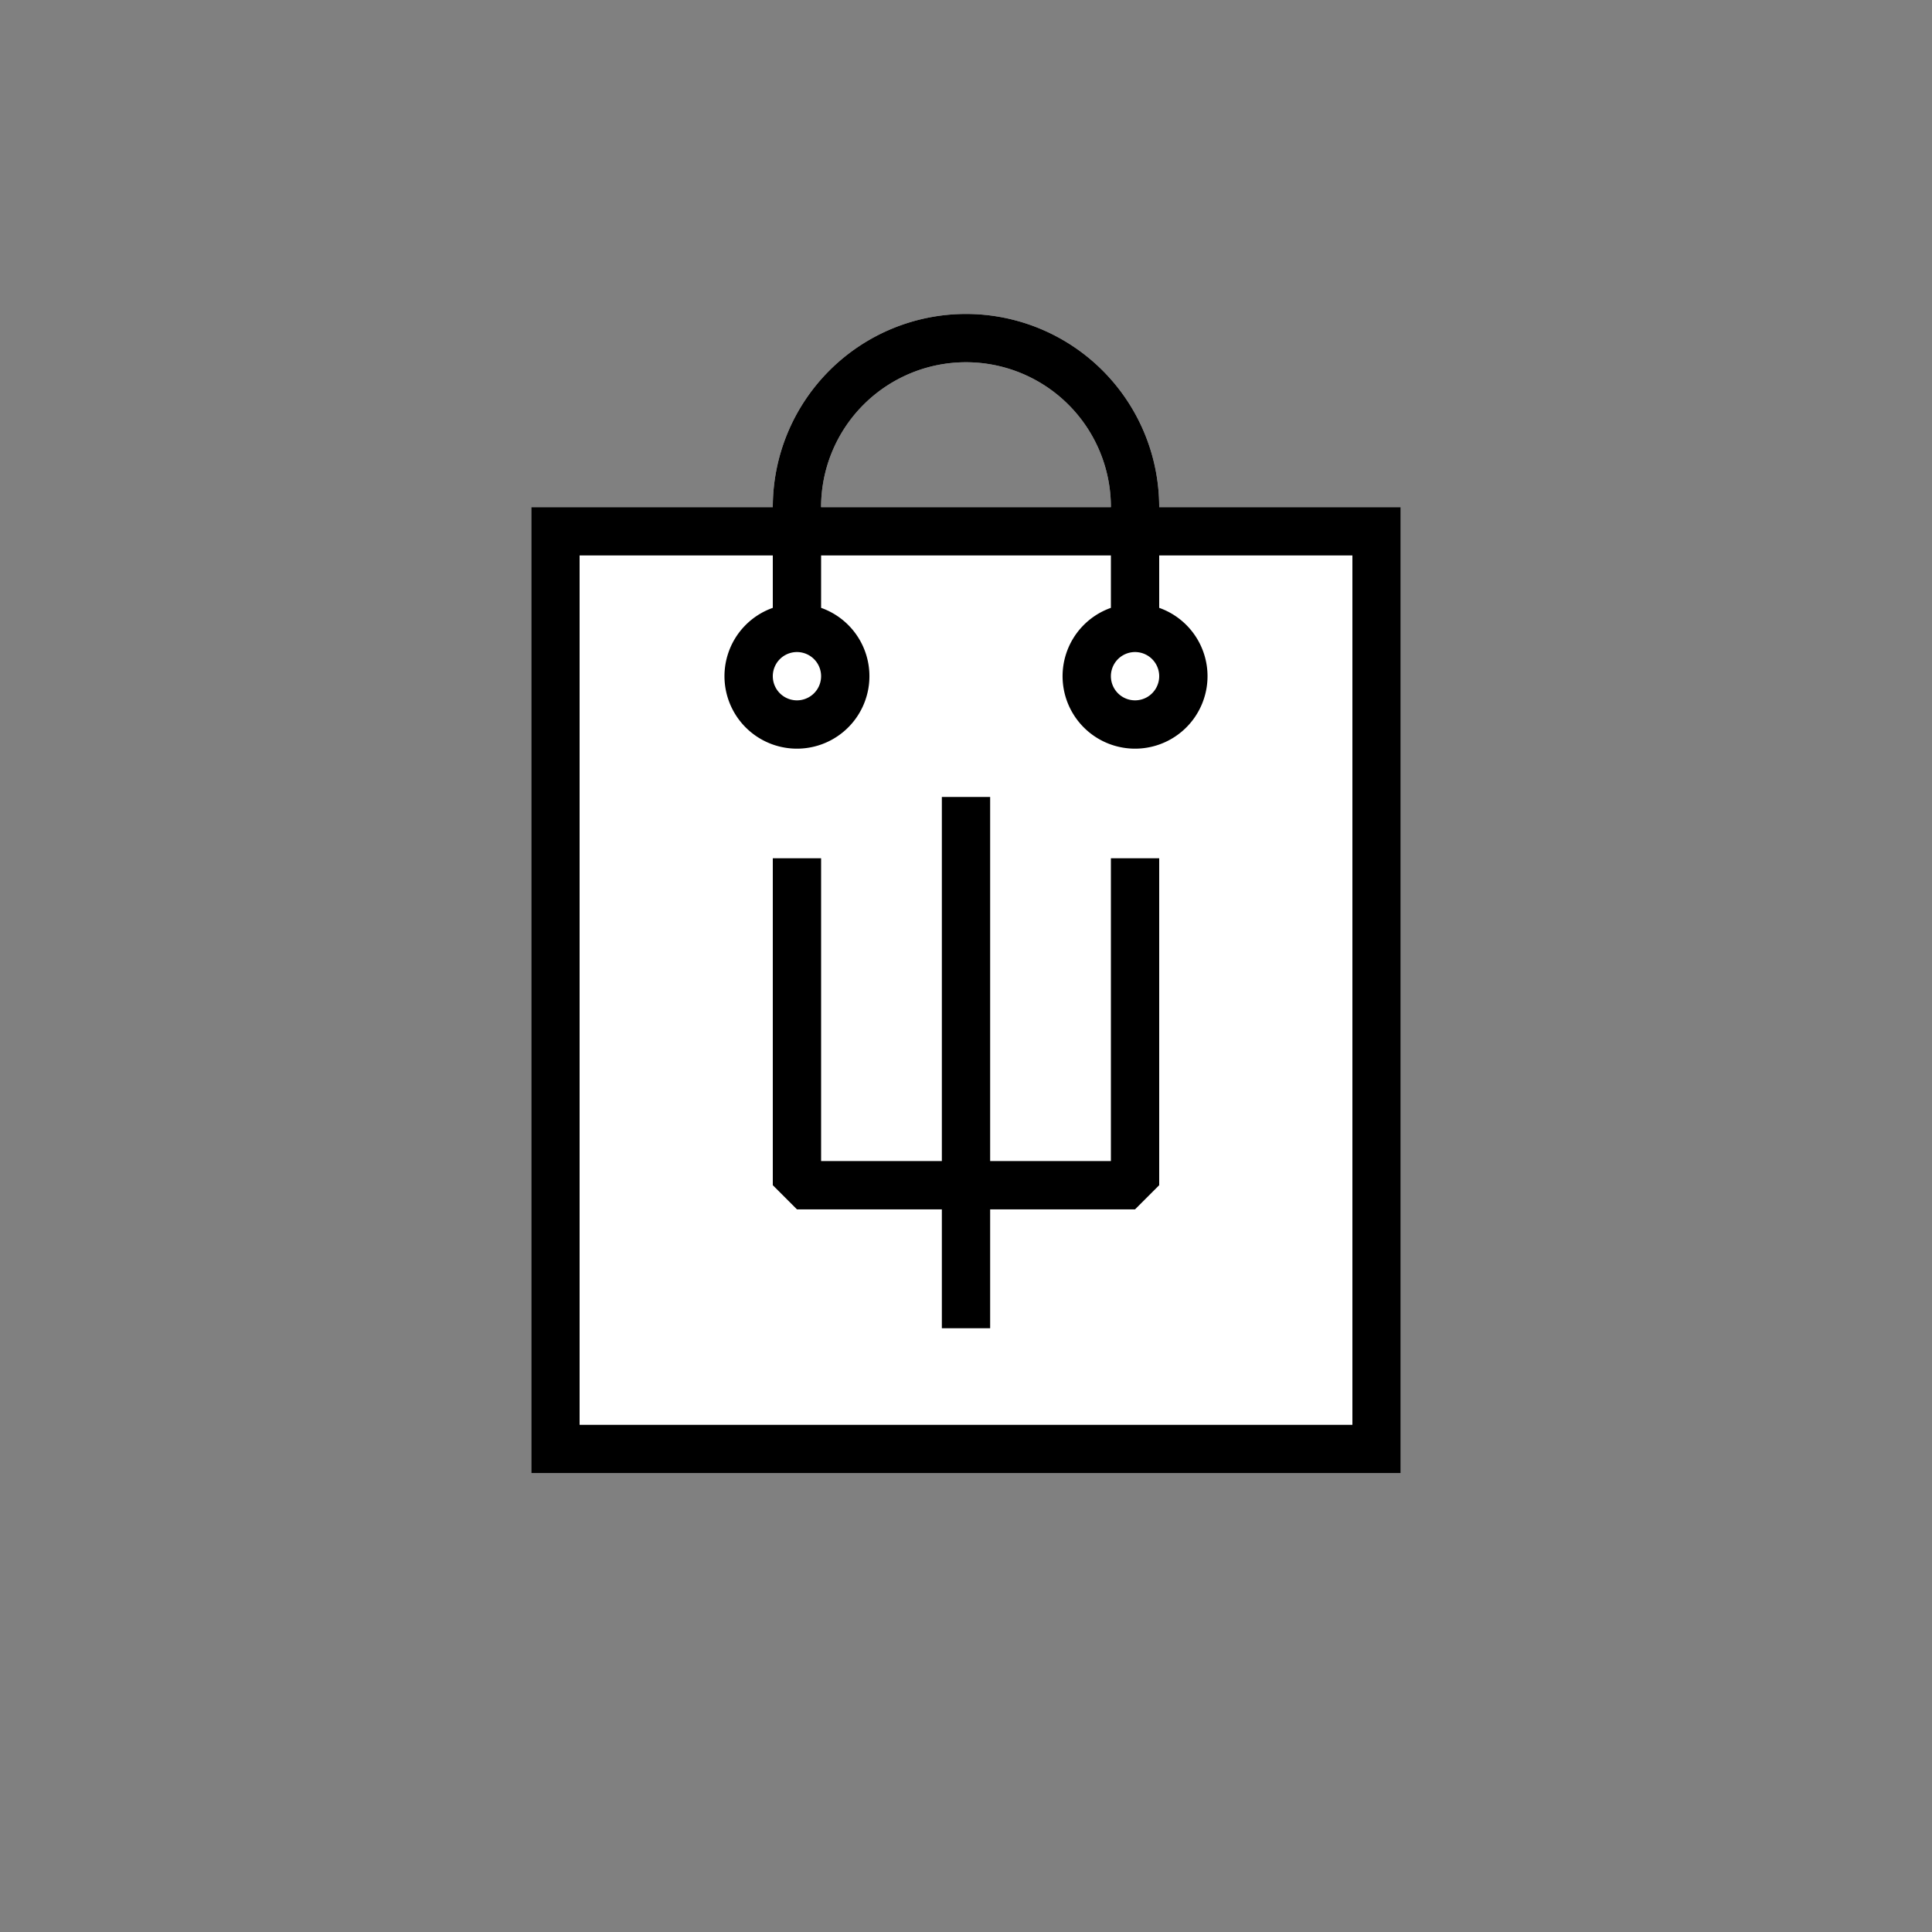 <svg xmlns="http://www.w3.org/2000/svg" width="80" height="80" fill="currentColor" viewBox="0 0 80 80">
  <rect x="0" y="0" width="80" height="80" fill="#808080" stroke="none"/>
  <path fill="#fff" d="M40 13a8 8 0 0 0-8 8H22v40h36V21H48a8 8 0 0 0-8-8Zm6 8H34a6 6 0 0 1 12 0Z"/>
  <path fill="#000" d="M39 50.077V55h2v-4.923h6l1-1V35.539h-2v12.538h-5V33h-2v15.077h-5V35.539h-2v13.538l1 1h6Z"/>
  <path fill="#000" d="M40 13a8 8 0 0 0-8 8H22v40h36V21H48a8 8 0 0 0-8-8Zm8 12.17V23h8v36H24V23h8v2.17a3.001 3.001 0 1 0 2 0V23h12v2.17a3.001 3.001 0 1 0 2 0ZM46 21H34a6 6 0 0 1 12 0Zm-13 6a1 1 0 1 1 0 2 1 1 0 0 1 0-2Zm13 1a1 1 0 1 1 2 0 1 1 0 0 1-2 0Z"/>
</svg>
